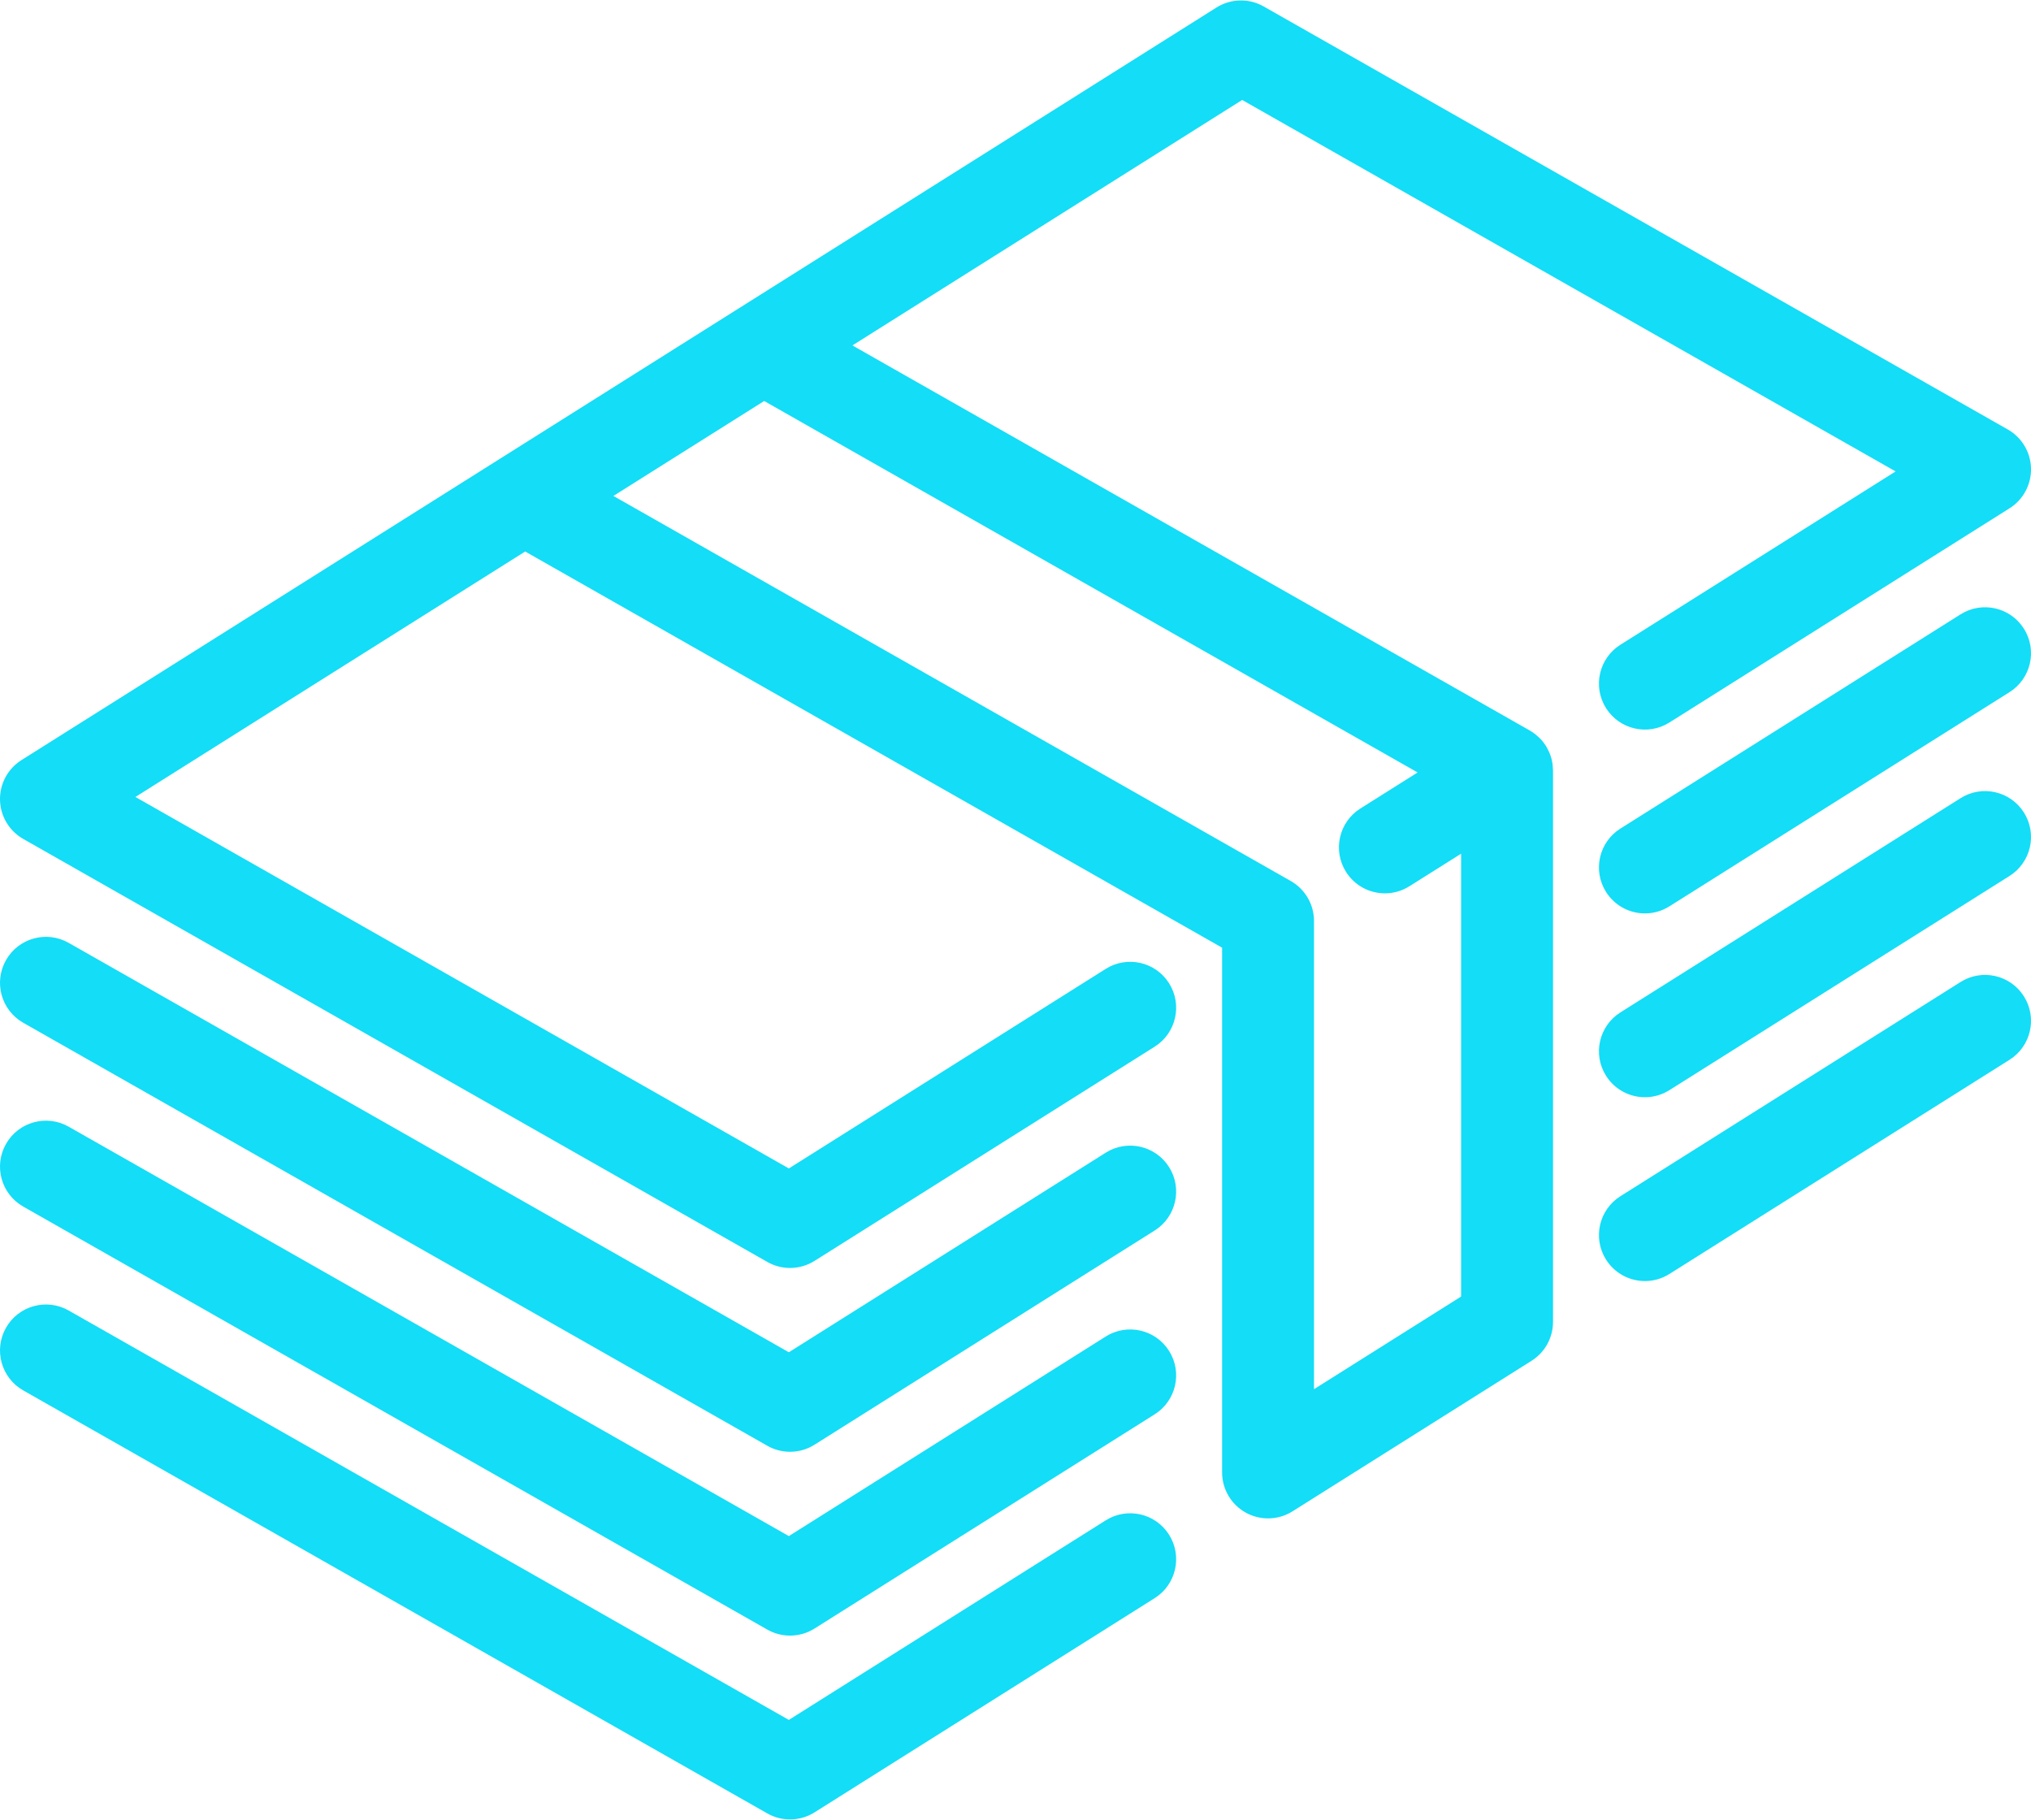 <?xml version="1.0" encoding="UTF-8"?>
<svg width="442px" height="396px" viewBox="0 0 442 396" version="1.1" xmlns="http://www.w3.org/2000/svg" xmlns:xlink="http://www.w3.org/1999/xlink">
    <!-- Generator: Sketch 61.2 (89653) - https://sketch.com -->
    <title>odvetvi-02</title>
    <desc>Created with Sketch.</desc>
    <g id="Page-1" stroke="none" stroke-width="1" fill="none" fill-rule="evenodd">
        <g id="Artboard" transform="translate(-61, -95)" fill="#13DDF7" fill-rule="nonzero">
            <g id="odvetvi-02" transform="translate(61, 95)">
                <path d="M337.897,166.476 C337.887,166.394 337.881,166.311 337.869,166.23 C337.811,165.826 337.734,165.423 337.625,165.025 C337.624,165.021 337.622,165.017 337.621,165.012 C337.519,164.64 337.389,164.273 337.242,163.91 C337.2,163.806 337.154,163.706 337.109,163.604 C336.993,163.342 336.864,163.084 336.724,162.83 C336.663,162.719 336.604,162.608 336.538,162.499 C336.503,162.44 336.475,162.379 336.438,162.32 C336.29,162.085 336.128,161.864 335.964,161.645 C335.933,161.604 335.908,161.561 335.877,161.521 C335.627,161.197 335.357,160.896 335.074,160.611 C335.021,160.557 334.963,160.507 334.908,160.455 C334.662,160.218 334.407,159.996 334.141,159.787 C334.073,159.734 334.007,159.681 333.937,159.63 C333.581,159.366 333.214,159.12 332.831,158.907 L185.506,75.164 L270.331,21.75 L412.538,102.582 L352.647,140.295 C347.973,143.237 346.57,149.412 349.513,154.085 C352.455,158.759 358.629,160.162 363.303,157.219 L437.329,110.606 C440.305,108.733 442.078,105.434 442.001,101.918 C441.919,98.402 440,95.188 436.942,93.45 L275.009,1.404 C271.806,-0.418 267.859,-0.328 264.739,1.635 L160.783,67.096 C160.762,67.109 160.74,67.123 160.719,67.136 L108.772,99.847 C108.748,99.862 108.724,99.877 108.701,99.892 L4.674,165.398 C1.698,167.271 -0.075,170.57 0.002,174.086 C0.084,177.602 2.003,180.816 5.061,182.554 L166.995,274.6 C168.529,275.473 170.233,275.907 171.936,275.907 C173.789,275.907 175.639,275.392 177.264,274.369 L251.29,227.755 C255.964,224.813 257.367,218.638 254.424,213.965 C251.483,209.291 245.307,207.887 240.634,210.831 L171.673,254.255 L29.466,173.421 L114.292,120.006 L265.962,206.218 L265.962,320.4 C265.962,324.042 267.941,327.395 271.129,329.155 C272.636,329.987 274.3,330.4 275.962,330.4 C277.816,330.4 279.666,329.885 281.29,328.862 L333.304,296.109 C336.212,294.278 337.976,291.083 337.976,287.647 L337.976,167.647 C337.976,167.588 337.966,167.532 337.964,167.473 C337.958,167.141 337.936,166.809 337.897,166.476 Z M285.962,302.287 L285.962,200.401 C285.962,196.804 284.03,193.485 280.903,191.708 L133.492,107.917 L166.305,87.254 L308.511,168.087 L296.06,175.927 C291.386,178.869 289.983,185.044 292.926,189.717 C294.826,192.737 298.075,194.39 301.398,194.39 C303.218,194.39 305.062,193.893 306.716,192.851 L317.975,185.762 L317.975,282.128 L285.962,302.287 Z" id="Shape"></path>
                <path d="M426.674,133.681 L352.648,180.294 C347.975,183.236 346.571,189.411 349.514,194.084 C351.414,197.104 354.663,198.757 357.986,198.757 C359.806,198.757 361.65,198.26 363.304,197.218 L437.33,150.605 C442.003,147.663 443.407,141.488 440.464,136.815 C437.522,132.141 431.347,130.737 426.674,133.681 Z" id="Path"></path>
                <path d="M240.633,250.83 L171.672,294.254 L14.943,205.167 C10.145,202.439 4.037,204.115 1.308,208.919 C-1.421,213.72 0.258,219.825 5.06,222.554 L166.994,314.6 C168.528,315.473 170.232,315.907 171.935,315.907 C173.788,315.907 175.638,315.392 177.263,314.369 L251.289,267.755 C255.962,264.813 257.366,258.638 254.423,253.965 C251.482,249.29 245.306,247.886 240.633,250.83 Z" id="Path"></path>
                <path d="M426.674,173.681 L352.648,220.294 C347.975,223.236 346.571,229.411 349.514,234.084 C351.414,237.104 354.663,238.757 357.986,238.757 C359.806,238.757 361.65,238.26 363.304,237.218 L437.33,190.605 C442.003,187.663 443.407,181.488 440.464,176.815 C437.522,172.14 431.347,170.737 426.674,173.681 Z" id="Path"></path>
                <path d="M240.633,290.83 L171.672,334.254 L14.943,245.167 C10.145,242.439 4.037,244.115 1.308,248.919 C-1.421,253.72 0.258,259.825 5.06,262.554 L166.994,354.6 C168.528,355.473 170.232,355.907 171.935,355.907 C173.788,355.907 175.638,355.392 177.263,354.369 L251.289,307.755 C255.962,304.813 257.366,298.638 254.423,293.965 C251.482,289.289 245.306,287.886 240.633,290.83 Z" id="Path"></path>
                <path d="M426.674,213.681 L352.648,260.294 C347.975,263.236 346.571,269.411 349.514,274.084 C351.414,277.104 354.663,278.757 357.986,278.757 C359.806,278.757 361.65,278.26 363.304,277.218 L437.33,230.605 C442.003,227.663 443.407,221.488 440.464,216.815 C437.522,212.141 431.347,210.738 426.674,213.681 Z" id="Path"></path>
                <path d="M240.633,330.83 L171.672,374.254 L14.943,285.167 C10.145,282.439 4.037,284.115 1.308,288.919 C-1.421,293.72 0.258,299.825 5.06,302.554 L166.994,394.6 C168.528,395.473 170.232,395.907 171.935,395.907 C173.788,395.907 175.638,395.392 177.263,394.369 L251.289,347.755 C255.962,344.813 257.366,338.638 254.423,333.965 C251.482,329.29 245.306,327.886 240.633,330.83 Z" id="Path"></path>
            </g>
        </g>
    </g>
</svg>